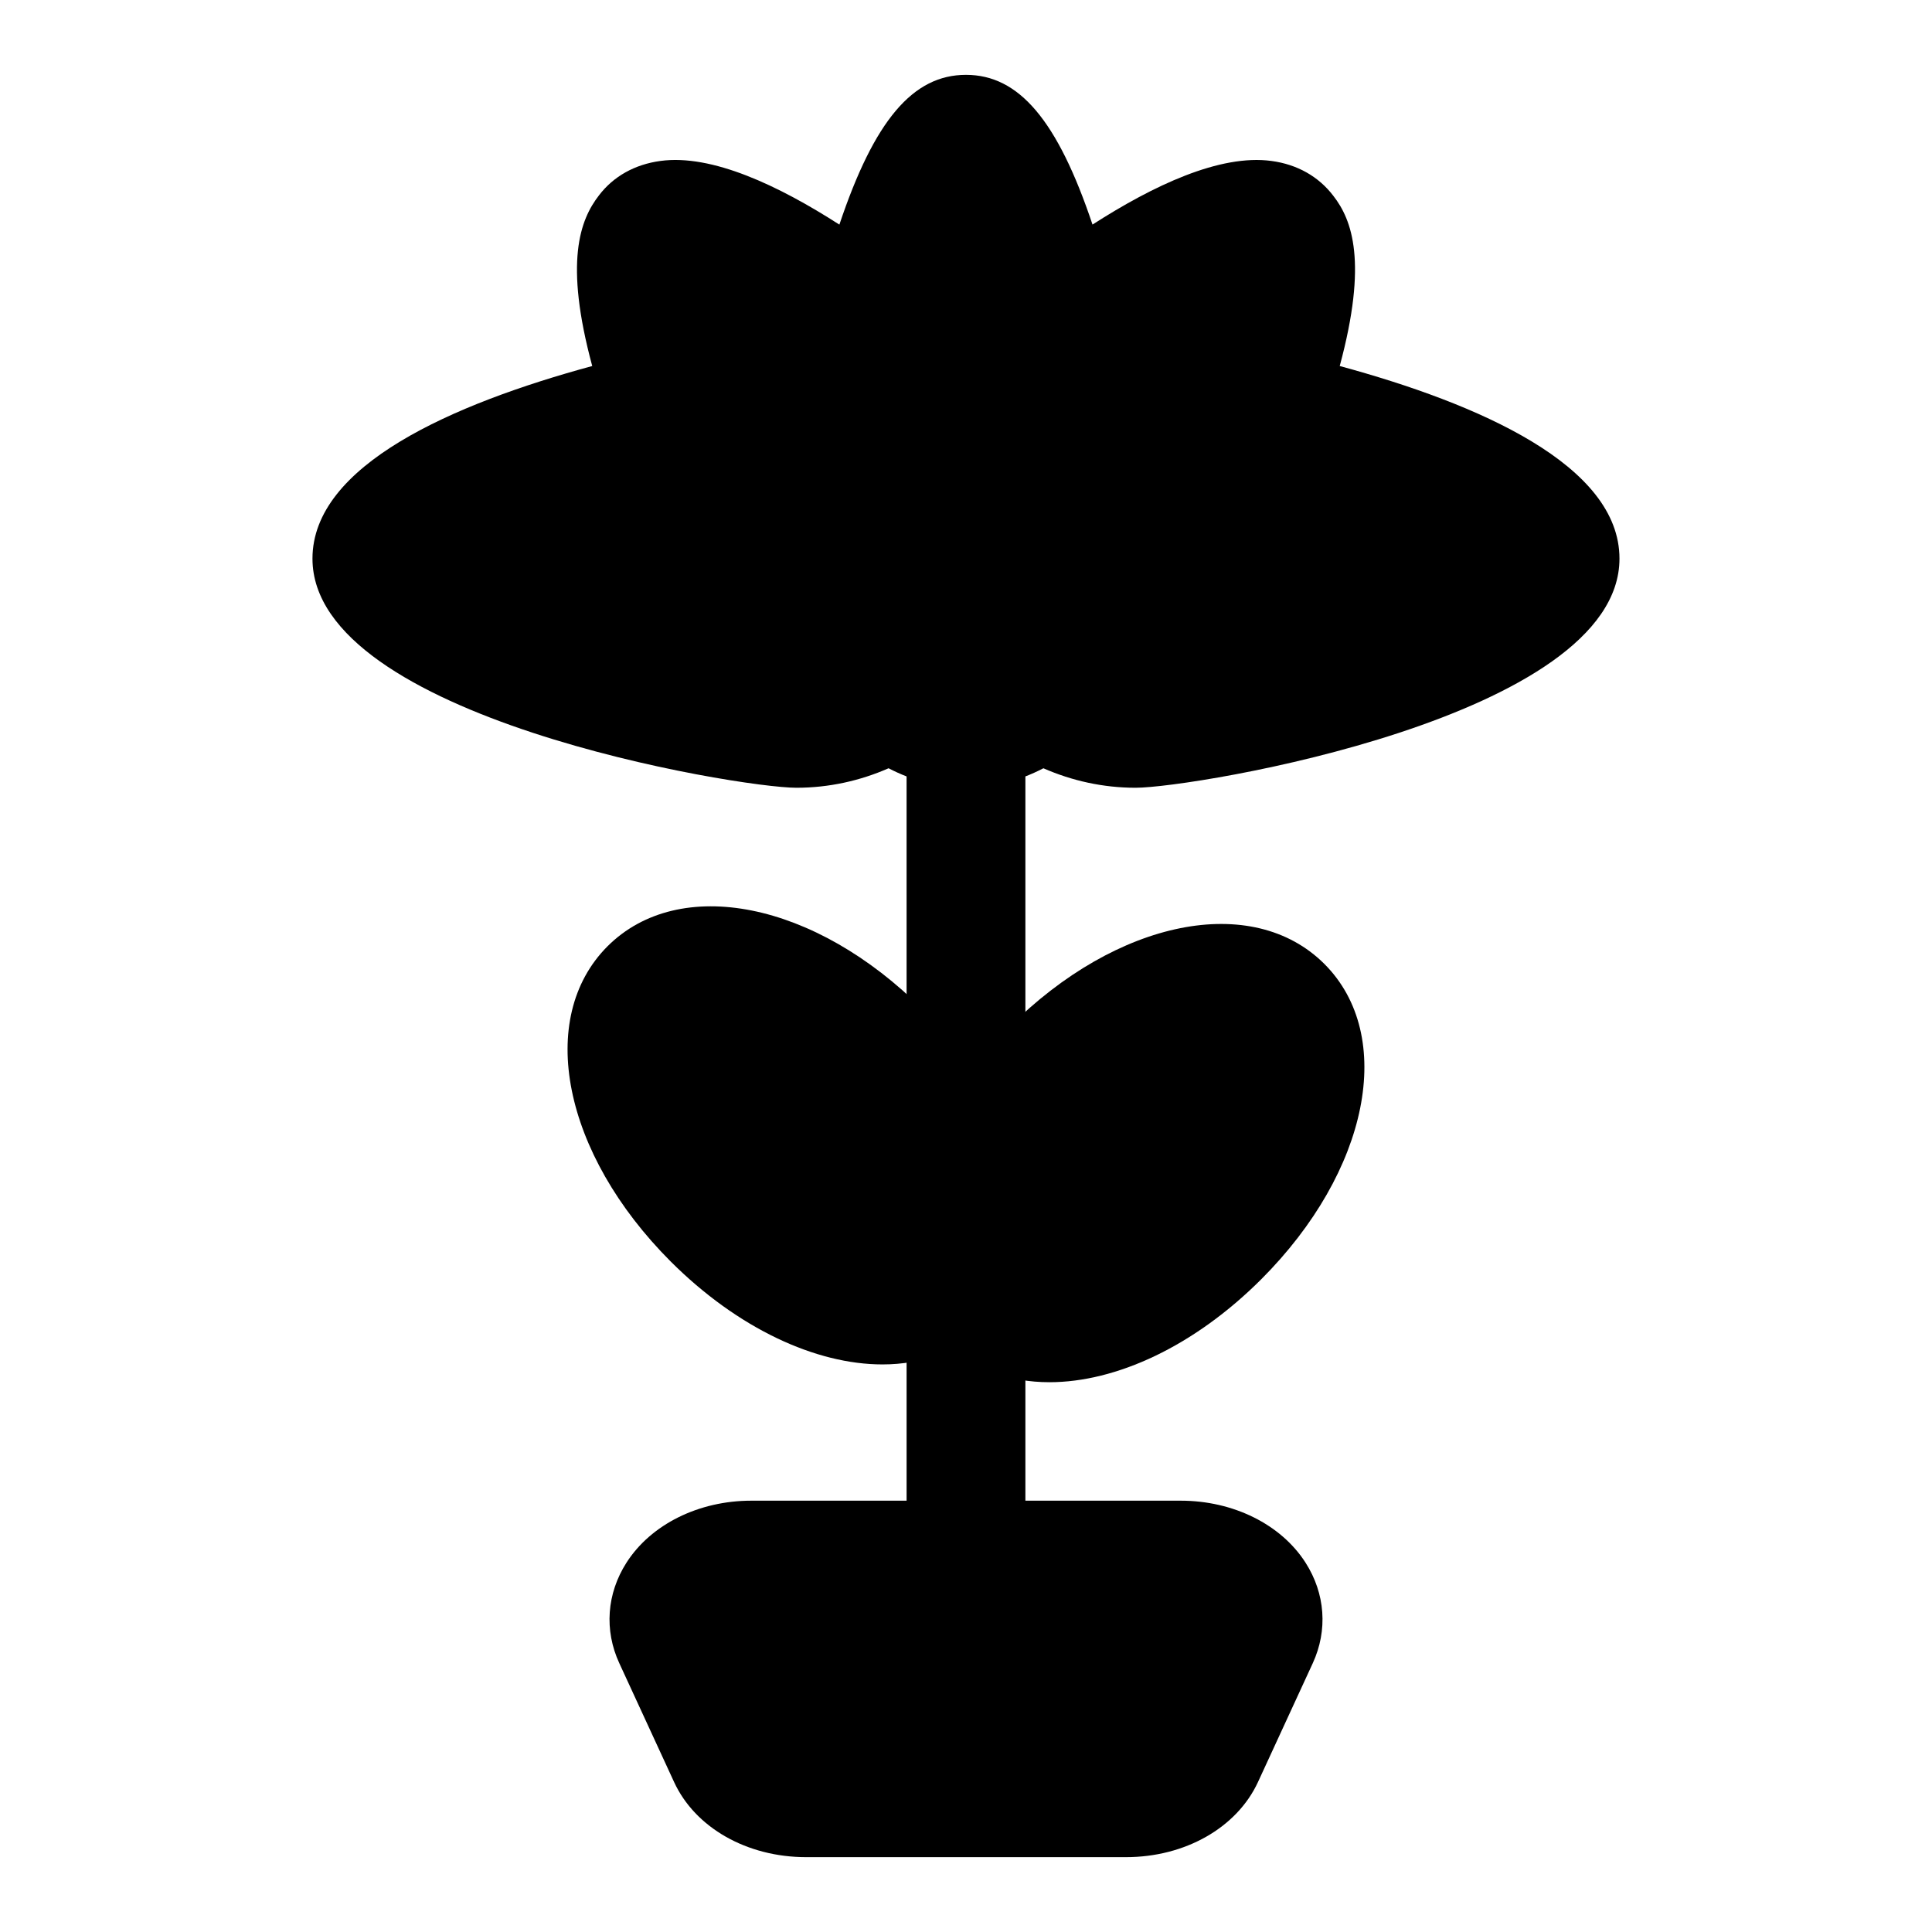 <?xml version="1.0" encoding="UTF-8"?>
<!-- Uploaded to: ICON Repo, www.svgrepo.com, Generator: ICON Repo Mixer Tools -->
<svg fill="#000000" width="800px" height="800px" version="1.1" viewBox="144 144 512 512" xmlns="http://www.w3.org/2000/svg">
 <g>
  <path d="m499.04 241c7.461-27.598 3.258-38.746-1.684-45.09-3.922-5.148-9.59-8.344-16.422-9.258-13.664-1.844-31.316 6.519-47.406 16.863-9.285-27.695-19.52-39.68-33.531-39.68-14.043 0-24.293 12.027-33.551 39.691-16.121-10.359-33.801-18.719-47.391-16.879-6.832 0.914-12.5 4.109-16.312 9.117-5.035 6.488-9.258 17.633-1.793 45.234-36.891 10.027-74.141 26.277-74.141 51.043 0 42.051 112.76 60.723 128.24 60.723 8.613 0 16.863-1.844 24.434-5.164 6.391 3.324 13.383 5.164 20.516 5.164s14.121-1.844 20.516-5.164c7.586 3.324 15.836 5.164 24.434 5.164 15.477 0 128.23-18.672 128.23-60.723 0-24.766-37.25-41.016-74.141-51.043z"/>
  <path d="m400 573.18c-8.707 0-15.742-7.039-15.742-15.742l-0.004-220.42c0-8.707 7.039-15.742 15.742-15.742 8.707 0 15.742 7.039 15.742 15.742v220.42c0.004 8.703-7.035 15.742-15.738 15.742z"/>
  <path d="m494.98 399.46c-19.066-19.02-54.945-11.84-83.508 16.719-28.543 28.559-35.738 64.473-16.703 83.508 7.164 7.164 16.703 10.613 27.348 10.613 17.648 0 38.336-9.492 56.145-27.301 28.559-28.594 35.738-64.477 16.719-83.539z"/>
  <path d="m388.52 411.48c-28.559-28.574-64.488-35.691-83.523-16.703-19.004 19.051-11.824 54.93 16.719 83.508 17.82 17.805 38.496 27.301 56.145 27.301 10.645 0 20.184-3.465 27.348-10.613 19.039-19.02 11.859-54.918-16.688-83.492z"/>
  <path d="m489.98 558.12c-6.488-10.141-19.145-16.422-33.062-16.422h-113.83c-13.918 0-26.574 6.281-33.062 16.422-5.242 8.203-5.934 17.918-1.906 26.641l14.516 31.488c5.574 12.105 19.301 19.914 34.984 19.914h84.781c15.664 0 29.395-7.809 34.984-19.918l14.516-31.488c4.012-8.723 3.32-18.449-1.922-26.637z"/>
 </g>
</svg>